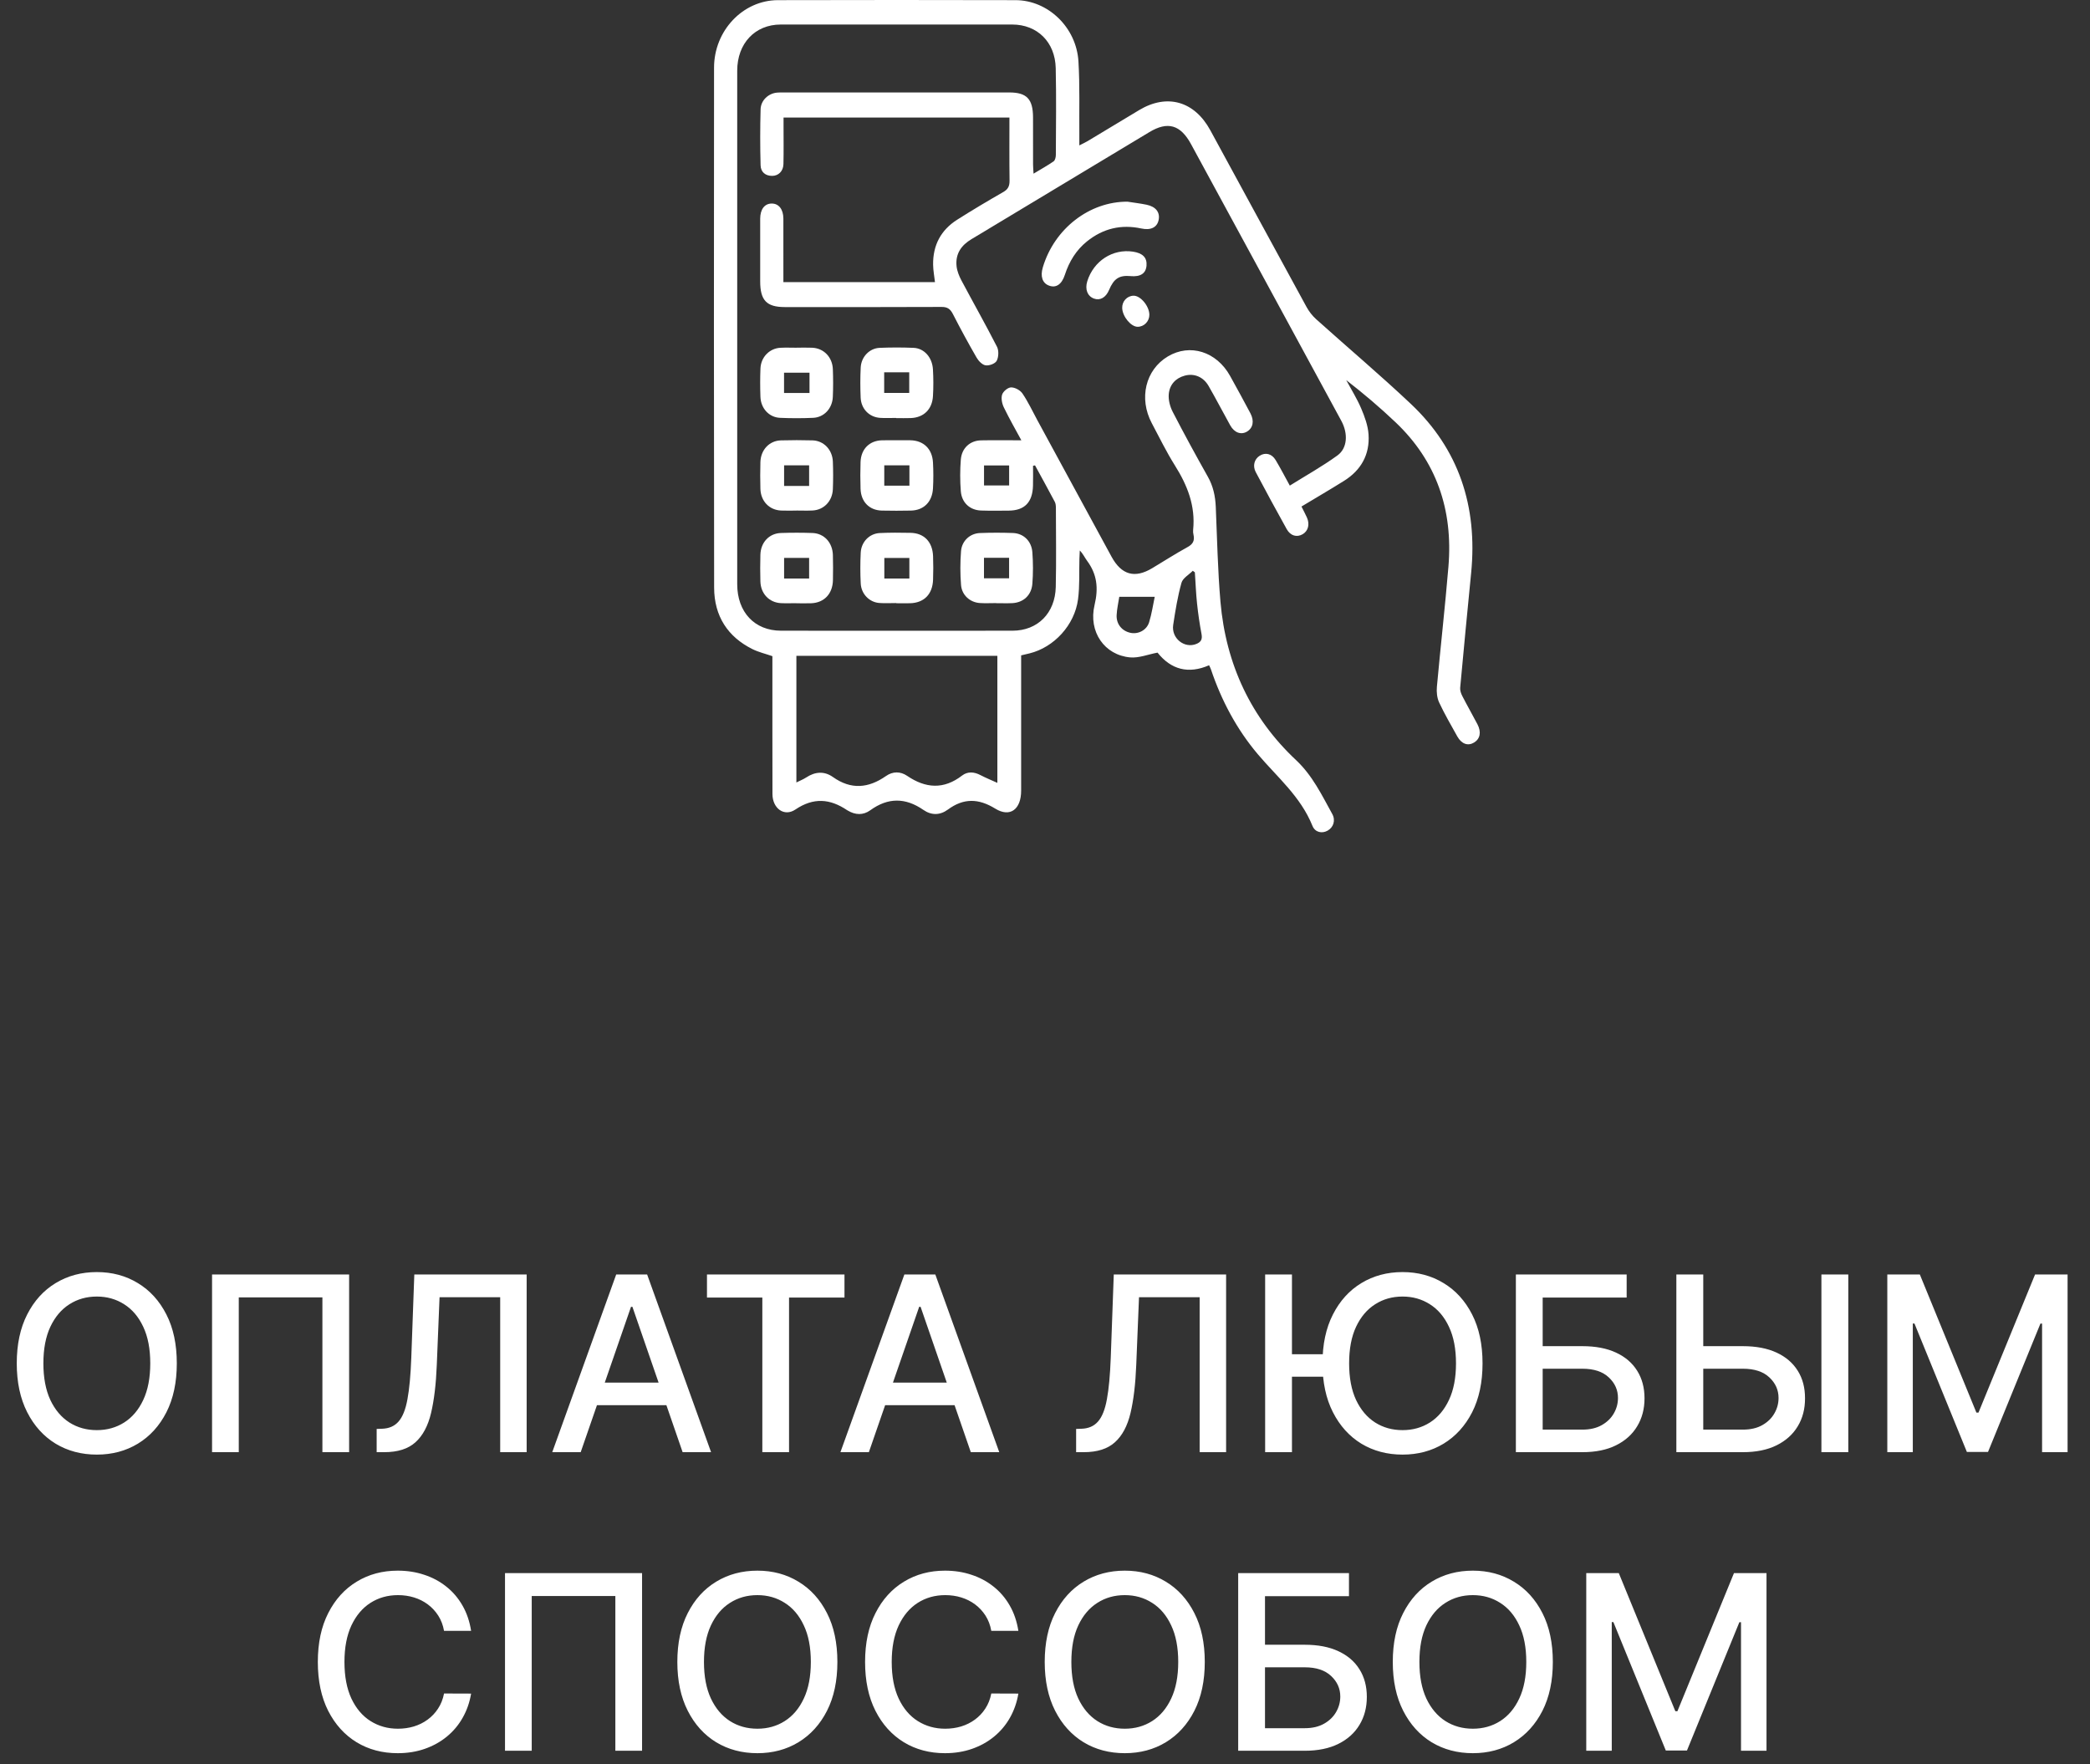 <?xml version="1.0" encoding="UTF-8"?> <svg xmlns="http://www.w3.org/2000/svg" width="154" height="130" viewBox="0 0 154 130" fill="none"><rect x="0" y="0" width="154" height="130" fill="#333333" stroke="none"/><path d="M76.118 34.318C76.118 34.809 76.129 35.301 76.115 35.793C76.082 37.011 75.493 37.614 74.335 37.624C73.653 37.63 72.97 37.639 72.288 37.617C71.471 37.59 70.865 37.046 70.797 36.194C70.736 35.423 70.736 34.638 70.797 33.865C70.865 33.013 71.477 32.462 72.29 32.446C73.27 32.427 74.25 32.443 75.258 32.443C74.842 31.672 74.374 30.861 73.967 30.018C73.833 29.741 73.752 29.341 73.843 29.07C73.923 28.83 74.275 28.543 74.506 28.544C74.79 28.544 75.172 28.748 75.34 28.995C75.756 29.608 76.075 30.294 76.431 30.951C78.254 34.306 80.077 37.662 81.901 41.017C82.632 42.361 83.613 42.638 84.897 41.866C85.768 41.343 86.627 40.794 87.515 40.304C87.901 40.091 88.039 39.834 87.942 39.403C87.916 39.288 87.902 39.162 87.915 39.045C88.097 37.263 87.484 35.746 86.571 34.294C85.946 33.3 85.426 32.231 84.871 31.187C83.896 29.351 84.405 27.247 86.052 26.263C87.682 25.29 89.638 25.9 90.64 27.702C91.147 28.614 91.646 29.529 92.135 30.451C92.435 31.02 92.328 31.537 91.884 31.801C91.446 32.06 90.952 31.887 90.647 31.338C90.111 30.377 89.605 29.395 89.055 28.441C88.669 27.77 87.996 27.488 87.29 27.68C86.622 27.862 86.174 28.347 86.118 29.057C86.084 29.48 86.216 29.971 86.413 30.351C87.245 31.961 88.112 33.55 89 35.127C89.392 35.822 89.549 36.553 89.583 37.343C89.684 39.674 89.727 42.012 89.928 44.334C90.33 48.977 92.2 52.916 95.501 56.009C96.711 57.145 97.39 58.573 98.165 59.974C98.43 60.453 98.25 60.963 97.824 61.204C97.419 61.433 96.904 61.341 96.706 60.849C95.834 58.686 94.113 57.264 92.686 55.579C91.135 53.746 90.005 51.632 89.225 49.314C89.194 49.221 89.145 49.136 89.091 49.017C87.571 49.682 86.286 49.34 85.292 48.087C84.591 48.219 83.923 48.494 83.28 48.439C81.392 48.275 80.18 46.557 80.653 44.573C80.951 43.323 80.831 42.304 80.097 41.316C79.926 41.086 79.811 40.811 79.563 40.563C79.555 40.766 79.542 40.968 79.536 41.17C79.508 42.167 79.564 43.175 79.434 44.157C79.183 46.064 77.659 47.7 75.862 48.142C75.678 48.187 75.493 48.23 75.242 48.289C75.242 48.497 75.242 48.71 75.242 48.922C75.242 52.035 75.243 55.148 75.242 58.261C75.242 59.63 74.431 60.258 73.332 59.58C72.1 58.821 71.001 58.8 69.849 59.648C69.261 60.081 68.632 60.086 68.038 59.675C66.723 58.765 65.437 58.752 64.129 59.7C63.6 60.083 63.025 60.056 62.465 59.722C62.45 59.712 62.431 59.704 62.415 59.693C61.155 58.845 59.941 58.748 58.609 59.647C57.781 60.206 56.922 59.563 56.918 58.511C56.909 55.357 56.915 52.204 56.913 49.052C56.913 48.815 56.913 48.577 56.913 48.348C56.397 48.169 55.894 48.053 55.44 47.827C53.631 46.927 52.624 45.402 52.62 43.297C52.598 30.525 52.604 17.753 52.614 4.981C52.616 2.259 54.737 0.018 57.316 0.011C63.155 -0.004 68.995 -0.003 74.834 0.011C77.229 0.018 79.318 2.024 79.465 4.533C79.571 6.323 79.514 8.123 79.53 9.918C79.533 10.153 79.53 10.388 79.53 10.714C79.79 10.58 79.974 10.496 80.147 10.393C81.413 9.634 82.675 8.868 83.943 8.109C85.992 6.881 88.008 7.448 89.179 9.595C91.544 13.932 93.897 18.276 96.267 22.611C96.451 22.948 96.699 23.268 96.979 23.52C99.3 25.605 101.683 27.616 103.955 29.758C107.479 33.08 108.889 37.29 108.399 42.227C108.121 45.041 107.85 47.858 107.592 50.675C107.574 50.873 107.655 51.104 107.748 51.285C108.107 51.986 108.499 52.669 108.864 53.366C109.166 53.941 109.062 54.446 108.609 54.716C108.16 54.984 107.69 54.819 107.376 54.255C106.917 53.429 106.44 52.612 106.04 51.755C105.885 51.423 105.842 50.985 105.876 50.609C106.145 47.652 106.481 44.703 106.727 41.745C107.077 37.548 105.831 33.962 102.835 31.119C101.683 30.025 100.474 28.997 99.195 28.007C99.567 28.699 99.988 29.368 100.296 30.091C100.553 30.695 100.796 31.354 100.84 32.005C100.942 33.512 100.269 34.654 99.047 35.422C98.024 36.063 96.982 36.67 95.898 37.322C96.04 37.606 96.177 37.861 96.296 38.123C96.526 38.628 96.394 39.13 95.979 39.366C95.555 39.608 95.088 39.485 94.811 38.989C94.036 37.597 93.275 36.196 92.529 34.786C92.283 34.32 92.427 33.832 92.813 33.584C93.232 33.314 93.707 33.42 93.994 33.898C94.346 34.484 94.662 35.096 95.038 35.781C96.231 35.035 97.434 34.365 98.548 33.558C99.286 33.025 99.344 31.951 98.836 31.012C97.083 27.775 95.325 24.543 93.567 21.308C91.632 17.745 89.696 14.183 87.76 10.62C86.984 9.191 86.043 8.92 84.691 9.734C80.321 12.366 75.952 14.999 71.579 17.624C70.838 18.068 70.39 18.692 70.483 19.609C70.52 19.97 70.671 20.338 70.841 20.661C71.71 22.296 72.621 23.905 73.464 25.554C73.604 25.827 73.586 26.316 73.44 26.585C73.323 26.801 72.889 26.956 72.624 26.919C72.38 26.884 72.105 26.601 71.961 26.352C71.352 25.297 70.769 24.224 70.212 23.136C70.016 22.753 69.794 22.613 69.376 22.616C65.526 22.634 61.678 22.628 57.829 22.626C56.487 22.626 56.014 22.132 56.014 20.728C56.014 19.192 56.012 17.655 56.014 16.118C56.016 15.421 56.336 15.004 56.857 14.998C57.377 14.991 57.719 15.417 57.722 16.102C57.727 17.459 57.723 18.816 57.723 20.173C57.723 20.367 57.723 20.56 57.723 20.788H68.893C68.846 20.361 68.763 19.941 68.756 19.518C68.73 18.055 69.346 16.941 70.522 16.193C71.64 15.483 72.778 14.808 73.925 14.15C74.275 13.95 74.393 13.714 74.388 13.303C74.367 11.769 74.379 10.235 74.379 8.66H57.735C57.735 8.858 57.735 9.068 57.735 9.279C57.735 10.216 57.75 11.155 57.727 12.092C57.715 12.615 57.358 12.959 56.891 12.959C56.398 12.959 56.057 12.675 56.044 12.181C56.006 10.806 56.006 9.427 56.044 8.052C56.062 7.393 56.618 6.885 57.245 6.825C57.414 6.808 57.586 6.812 57.756 6.812C63.292 6.812 68.828 6.812 74.366 6.812C75.651 6.812 76.113 7.293 76.118 8.642C76.122 9.799 76.118 10.957 76.12 12.114C76.12 12.304 76.14 12.494 76.156 12.796C76.706 12.464 77.186 12.199 77.636 11.887C77.743 11.813 77.798 11.582 77.799 11.422C77.808 9.286 77.838 7.151 77.79 5.016C77.745 3.093 76.429 1.81 74.588 1.807C68.9 1.802 63.211 1.802 57.523 1.807C55.629 1.81 54.321 3.204 54.321 5.21C54.319 17.822 54.32 30.435 54.321 43.046C54.321 45.102 55.601 46.47 57.548 46.472C63.236 46.479 68.924 46.479 74.612 46.472C76.456 46.47 77.749 45.182 77.793 43.248C77.836 41.313 77.807 39.377 77.803 37.441C77.803 37.285 77.792 37.108 77.722 36.977C77.246 36.076 76.752 35.184 76.265 34.289C76.216 34.299 76.166 34.31 76.118 34.321V34.318ZM73.49 57.685V48.321H58.681V57.654C58.966 57.511 59.196 57.422 59.401 57.288C60.056 56.856 60.733 56.8 61.374 57.254C62.707 58.201 63.99 58.083 65.286 57.178C65.786 56.828 66.346 56.829 66.842 57.166C68.207 58.093 69.536 58.188 70.893 57.143C71.299 56.831 71.779 56.868 72.242 57.111C72.627 57.312 73.031 57.475 73.49 57.684V57.685ZM88.043 42.172C87.992 42.133 87.942 42.095 87.89 42.057C87.602 42.35 87.153 42.594 87.055 42.947C86.773 43.956 86.605 45.001 86.446 46.043C86.297 47.034 87.278 47.807 88.156 47.446C88.499 47.305 88.606 47.107 88.533 46.715C88.392 45.974 88.284 45.225 88.204 44.473C88.123 43.71 88.095 42.941 88.043 42.173V42.172ZM82.473 43.975C82.404 44.429 82.299 44.875 82.278 45.324C82.247 45.988 82.672 46.494 83.297 46.628C83.862 46.75 84.49 46.441 84.672 45.849C84.868 45.217 84.962 44.55 85.085 43.975H82.474H82.473ZM74.357 34.295H72.507V35.768H74.357V34.295Z" fill="white"></path><path d="M73.391 44.438C72.993 44.438 72.595 44.459 72.2 44.433C71.478 44.387 70.872 43.855 70.813 43.103C70.748 42.274 70.747 41.431 70.813 40.603C70.874 39.849 71.477 39.304 72.2 39.276C73.012 39.244 73.827 39.244 74.639 39.273C75.416 39.302 76.006 39.862 76.069 40.691C76.127 41.461 76.129 42.245 76.069 43.014C76.002 43.865 75.401 44.402 74.584 44.441C74.188 44.459 73.789 44.444 73.392 44.444C73.392 44.442 73.392 44.44 73.392 44.438H73.391ZM72.504 42.609H74.354V41.099H72.504V42.609Z" fill="white"></path><path d="M58.687 44.445C58.308 44.445 57.929 44.46 57.551 44.442C56.681 44.4 56.056 43.749 56.029 42.845C56.009 42.188 56.011 41.529 56.029 40.873C56.053 39.965 56.674 39.3 57.544 39.272C58.319 39.246 59.097 39.245 59.872 39.273C60.731 39.306 61.344 39.98 61.371 40.895C61.39 41.513 61.385 42.131 61.374 42.748C61.354 43.754 60.727 44.415 59.767 44.449C59.407 44.462 59.048 44.451 58.687 44.451C58.687 44.45 58.687 44.449 58.687 44.447V44.445ZM59.62 42.629V41.107H57.776V42.629H59.62Z" fill="white"></path><path d="M58.687 37.621C58.308 37.621 57.929 37.635 57.551 37.618C56.684 37.579 56.056 36.927 56.03 36.022C56.011 35.365 56.012 34.706 56.03 34.05C56.055 33.144 56.688 32.471 57.545 32.448C58.32 32.427 59.098 32.426 59.873 32.448C60.698 32.472 61.333 33.136 61.369 34.01C61.396 34.687 61.395 35.366 61.369 36.041C61.336 36.921 60.71 37.57 59.881 37.614C59.484 37.635 59.086 37.618 58.688 37.618C58.688 37.618 58.688 37.619 58.688 37.621H58.687ZM59.62 35.804V34.287H57.776V35.804H59.62Z" fill="white"></path><path d="M58.7 25.618C59.079 25.618 59.458 25.605 59.836 25.621C60.694 25.654 61.337 26.31 61.369 27.212C61.393 27.888 61.396 28.568 61.366 29.244C61.33 30.095 60.722 30.751 59.916 30.787C59.104 30.823 58.289 30.823 57.475 30.787C56.666 30.751 56.061 30.09 56.032 29.239C56.007 28.543 56.005 27.843 56.034 27.147C56.068 26.31 56.705 25.665 57.507 25.625C57.903 25.604 58.302 25.621 58.7 25.621C58.7 25.621 58.7 25.62 58.7 25.618ZM59.648 27.462H57.772V28.956H59.648V27.462Z" fill="white"></path><path d="M66.034 30.794C65.637 30.794 65.238 30.817 64.842 30.789C64.043 30.732 63.451 30.125 63.416 29.296C63.386 28.56 63.383 27.821 63.42 27.085C63.459 26.291 64.064 25.661 64.82 25.63C65.651 25.596 66.486 25.595 67.317 25.63C68.095 25.663 68.689 26.326 68.743 27.21C68.782 27.865 68.783 28.526 68.745 29.182C68.689 30.164 68.061 30.767 67.114 30.804C66.754 30.818 66.395 30.807 66.034 30.807C66.034 30.803 66.034 30.798 66.034 30.794ZM65.15 27.434V28.95H66.996V27.434H65.15Z" fill="white"></path><path d="M66.052 32.44C66.394 32.44 66.734 32.435 67.074 32.44C68.048 32.457 68.691 33.068 68.746 34.076C68.781 34.711 68.781 35.352 68.746 35.987C68.691 36.979 68.067 37.599 67.129 37.621C66.411 37.636 65.691 37.637 64.972 37.621C64.053 37.597 63.44 36.97 63.409 36.017C63.387 35.361 63.387 34.701 63.409 34.045C63.441 33.095 64.06 32.47 64.974 32.443C65.334 32.432 65.693 32.441 66.054 32.44H66.052ZM67.01 34.286H65.157V35.786H67.01V34.286Z" fill="white"></path><path d="M66.03 44.435C65.615 44.435 65.196 44.462 64.782 44.428C64.052 44.37 63.461 43.762 63.422 42.995C63.384 42.239 63.384 41.48 63.421 40.725C63.459 39.929 64.06 39.312 64.825 39.276C65.58 39.24 66.338 39.246 67.095 39.261C68.091 39.279 68.713 39.926 68.752 40.978C68.773 41.555 68.773 42.134 68.752 42.711C68.716 43.788 68.085 44.423 67.051 44.448C66.71 44.455 66.369 44.448 66.029 44.448C66.029 44.442 66.029 44.437 66.029 44.432L66.03 44.435ZM67.006 42.627V41.11H65.161V42.627H67.006Z" fill="white"></path><path d="M83.089 14.862C83.555 14.936 84.025 14.989 84.487 15.085C85.174 15.229 85.489 15.649 85.372 16.213C85.259 16.759 84.788 16.985 84.098 16.836C82.625 16.517 81.285 16.825 80.087 17.791C79.296 18.43 78.781 19.268 78.462 20.253C78.233 20.959 77.81 21.241 77.291 21.043C76.808 20.86 76.641 20.363 76.84 19.697C77.691 16.839 80.288 14.841 83.087 14.861L83.089 14.862Z" fill="white"></path><path d="M83.306 20.343C82.472 20.269 82.074 20.524 81.722 21.362C81.487 21.923 81.06 22.167 80.605 21.999C80.125 21.822 79.931 21.314 80.115 20.723C80.583 19.227 81.987 18.317 83.484 18.542C84.205 18.651 84.528 18.985 84.48 19.573C84.432 20.15 84.036 20.409 83.305 20.345L83.306 20.343Z" fill="white"></path><path d="M84.69 23.182C84.697 23.671 84.301 24.082 83.824 24.079C83.335 24.077 82.719 23.333 82.689 22.712C82.666 22.212 83.04 21.799 83.524 21.789C84.036 21.778 84.68 22.548 84.689 23.182H84.69Z" fill="white"></path><path d="M13.028 100.455C13.028 101.852 12.773 103.054 12.261 104.06C11.75 105.061 11.049 105.832 10.158 106.374C9.272 106.911 8.264 107.179 7.135 107.179C6.001 107.179 4.989 106.911 4.099 106.374C3.212 105.832 2.513 105.059 2.002 104.053C1.491 103.048 1.235 101.848 1.235 100.455C1.235 99.057 1.491 97.857 2.002 96.856C2.513 95.85 3.212 95.079 4.099 94.542C4.989 94.001 6.001 93.73 7.135 93.73C8.264 93.73 9.272 94.001 10.158 94.542C11.049 95.079 11.75 95.85 12.261 96.856C12.773 97.857 13.028 99.057 13.028 100.455ZM11.072 100.455C11.072 99.389 10.9 98.492 10.555 97.763C10.214 97.031 9.745 96.477 9.148 96.102C8.556 95.722 7.885 95.533 7.135 95.533C6.381 95.533 5.707 95.722 5.115 96.102C4.523 96.477 4.054 97.031 3.709 97.763C3.368 98.492 3.197 99.389 3.197 100.455C3.197 101.52 3.368 102.419 3.709 103.152C4.054 103.881 4.523 104.435 5.115 104.814C5.707 105.189 6.381 105.376 7.135 105.376C7.885 105.376 8.556 105.189 9.148 104.814C9.745 104.435 10.214 103.881 10.555 103.152C10.9 102.419 11.072 101.52 11.072 100.455ZM25.725 93.909V107H23.756V95.597H17.594V107H15.625V93.909H25.725ZM27.754 107V105.287L28.138 105.274C28.657 105.261 29.067 105.085 29.365 104.744C29.667 104.403 29.887 103.853 30.023 103.094C30.164 102.336 30.258 101.324 30.305 100.058L30.528 93.909H38.806V107H36.856V95.584H32.388L32.184 100.582C32.128 101.984 31.988 103.163 31.762 104.117C31.536 105.067 31.152 105.786 30.611 106.271C30.074 106.757 29.309 107 28.317 107H27.754ZM42.788 107H40.692L45.403 93.909H47.684L52.395 107H50.299L46.598 96.287H46.496L42.788 107ZM43.14 101.874H49.941V103.536H43.14V101.874ZM52.093 95.609V93.909H62.225V95.609H58.14V107H56.172V95.609H52.093ZM64.022 107H61.926L66.637 93.909H68.919L73.63 107H71.533L67.832 96.287H67.73L64.022 107ZM64.374 101.874H71.175V103.536H64.374V101.874ZM79.293 107V105.287L79.677 105.274C80.197 105.261 80.606 105.085 80.904 104.744C81.207 104.403 81.426 103.853 81.562 103.094C81.703 102.336 81.797 101.324 81.844 100.058L82.067 93.909H90.345V107H88.395V95.584H83.927L83.723 100.582C83.667 101.984 83.527 103.163 83.301 104.117C83.075 105.067 82.692 105.786 82.15 106.271C81.614 106.757 80.849 107 79.856 107H79.293ZM95.197 93.909V107H93.221V93.909H95.197ZM98.041 99.783V101.439H93.982V99.783H98.041ZM109.24 100.455C109.24 101.852 108.984 103.054 108.473 104.06C107.961 105.061 107.26 105.832 106.37 106.374C105.483 106.911 104.476 107.179 103.346 107.179C102.213 107.179 101.201 106.911 100.31 106.374C99.424 105.832 98.725 105.059 98.214 104.053C97.702 103.048 97.447 101.848 97.447 100.455C97.447 99.057 97.702 97.857 98.214 96.856C98.725 95.85 99.424 95.079 100.31 94.542C101.201 94.001 102.213 93.73 103.346 93.73C104.476 93.73 105.483 94.001 106.37 94.542C107.26 95.079 107.961 95.85 108.473 96.856C108.984 97.857 109.24 99.057 109.24 100.455ZM107.284 100.455C107.284 99.389 107.111 98.492 106.766 97.763C106.425 97.031 105.956 96.477 105.36 96.102C104.768 95.722 104.096 95.533 103.346 95.533C102.592 95.533 101.919 95.722 101.327 96.102C100.734 96.477 100.265 97.031 99.92 97.763C99.579 98.492 99.409 99.389 99.409 100.455C99.409 101.52 99.579 102.419 99.92 103.152C100.265 103.881 100.734 104.435 101.327 104.814C101.919 105.189 102.592 105.376 103.346 105.376C104.096 105.376 104.768 105.189 105.36 104.814C105.956 104.435 106.425 103.881 106.766 103.152C107.111 102.419 107.284 101.52 107.284 100.455ZM111.696 107V93.909H119.859V95.609H113.671V99.189H116.599C117.57 99.189 118.395 99.347 119.072 99.662C119.754 99.977 120.274 100.423 120.632 100.998C120.994 101.573 121.175 102.251 121.175 103.031C121.175 103.81 120.994 104.499 120.632 105.095C120.274 105.692 119.754 106.158 119.072 106.495C118.395 106.832 117.57 107 116.599 107H111.696ZM113.671 105.338H116.599C117.161 105.338 117.636 105.227 118.024 105.006C118.416 104.784 118.712 104.496 118.913 104.143C119.117 103.789 119.219 103.41 119.219 103.005C119.219 102.417 118.994 101.912 118.542 101.49C118.09 101.064 117.442 100.851 116.599 100.851H113.671V105.338ZM124.896 99.189H128.424C129.396 99.189 130.222 99.347 130.904 99.662C131.586 99.977 132.106 100.423 132.464 100.998C132.826 101.573 133.005 102.251 133.001 103.031C133.005 103.81 132.826 104.499 132.464 105.095C132.106 105.692 131.586 106.158 130.904 106.495C130.222 106.832 129.396 107 128.424 107H123.521V93.909H125.503V105.338H128.424C128.991 105.338 129.468 105.227 129.856 105.006C130.248 104.784 130.544 104.496 130.744 104.143C130.949 103.789 131.051 103.41 131.051 103.005C131.051 102.417 130.825 101.912 130.374 101.49C129.922 101.064 129.272 100.851 128.424 100.851H124.896V99.189ZM136.19 93.909V107H134.209V93.909H136.19ZM139.065 93.909H141.462L145.63 104.085H145.783L149.951 93.909H152.348V107H150.469V97.527H150.347L146.486 106.981H144.927L141.066 97.521H140.944V107H139.065V93.909ZM34.713 120.166H32.719C32.642 119.74 32.5 119.365 32.291 119.041C32.082 118.717 31.826 118.442 31.524 118.217C31.221 117.991 30.883 117.82 30.508 117.705C30.137 117.59 29.742 117.533 29.325 117.533C28.571 117.533 27.895 117.722 27.299 118.102C26.706 118.481 26.238 119.037 25.892 119.77C25.552 120.503 25.381 121.398 25.381 122.455C25.381 123.52 25.552 124.419 25.892 125.152C26.238 125.885 26.709 126.439 27.305 126.814C27.902 127.189 28.573 127.376 29.319 127.376C29.732 127.376 30.124 127.321 30.495 127.21C30.87 127.095 31.209 126.927 31.511 126.705C31.814 126.484 32.069 126.213 32.278 125.893C32.491 125.57 32.638 125.199 32.719 124.781L34.713 124.788C34.607 125.431 34.4 126.023 34.093 126.565C33.791 127.102 33.401 127.566 32.924 127.958C32.451 128.346 31.909 128.646 31.3 128.859C30.691 129.072 30.026 129.179 29.306 129.179C28.172 129.179 27.162 128.911 26.276 128.374C25.39 127.832 24.691 127.059 24.179 126.053C23.672 125.048 23.419 123.848 23.419 122.455C23.419 121.057 23.674 119.857 24.186 118.856C24.697 117.85 25.396 117.079 26.282 116.542C27.169 116.001 28.177 115.73 29.306 115.73C30 115.73 30.648 115.83 31.249 116.031C31.854 116.227 32.397 116.516 32.879 116.9C33.36 117.279 33.759 117.744 34.074 118.293C34.39 118.839 34.603 119.463 34.713 120.166ZM47.31 115.909V129H45.342V117.597H39.18V129H37.211V115.909H47.31ZM61.702 122.455C61.702 123.852 61.447 125.054 60.935 126.06C60.424 127.061 59.723 127.832 58.832 128.374C57.946 128.911 56.938 129.179 55.809 129.179C54.675 129.179 53.663 128.911 52.773 128.374C51.886 127.832 51.187 127.059 50.676 126.053C50.165 125.048 49.909 123.848 49.909 122.455C49.909 121.057 50.165 119.857 50.676 118.856C51.187 117.85 51.886 117.079 52.773 116.542C53.663 116.001 54.675 115.73 55.809 115.73C56.938 115.73 57.946 116.001 58.832 116.542C59.723 117.079 60.424 117.85 60.935 118.856C61.447 119.857 61.702 121.057 61.702 122.455ZM59.746 122.455C59.746 121.389 59.574 120.492 59.228 119.763C58.888 119.031 58.419 118.477 57.822 118.102C57.23 117.722 56.559 117.533 55.809 117.533C55.054 117.533 54.381 117.722 53.789 118.102C53.197 118.477 52.728 119.031 52.383 119.763C52.042 120.492 51.871 121.389 51.871 122.455C51.871 123.52 52.042 124.419 52.383 125.152C52.728 125.881 53.197 126.435 53.789 126.814C54.381 127.189 55.054 127.376 55.809 127.376C56.559 127.376 57.23 127.189 57.822 126.814C58.419 126.435 58.888 125.881 59.228 125.152C59.574 124.419 59.746 123.52 59.746 122.455ZM75.038 120.166H73.043C72.967 119.74 72.824 119.365 72.615 119.041C72.406 118.717 72.151 118.442 71.848 118.217C71.546 117.991 71.207 117.82 70.832 117.705C70.461 117.59 70.067 117.533 69.649 117.533C68.895 117.533 68.219 117.722 67.623 118.102C67.031 118.481 66.562 119.037 66.217 119.77C65.876 120.503 65.705 121.398 65.705 122.455C65.705 123.52 65.876 124.419 66.217 125.152C66.562 125.885 67.033 126.439 67.629 126.814C68.226 127.189 68.897 127.376 69.643 127.376C70.056 127.376 70.448 127.321 70.819 127.21C71.194 127.095 71.533 126.927 71.835 126.705C72.138 126.484 72.394 126.213 72.602 125.893C72.815 125.57 72.962 125.199 73.043 124.781L75.038 124.788C74.931 125.431 74.724 126.023 74.418 126.565C74.115 127.102 73.725 127.566 73.248 127.958C72.775 128.346 72.234 128.646 71.624 128.859C71.015 129.072 70.35 129.179 69.63 129.179C68.496 129.179 67.487 128.911 66.6 128.374C65.714 127.832 65.015 127.059 64.504 126.053C63.996 125.048 63.743 123.848 63.743 122.455C63.743 121.057 63.999 119.857 64.51 118.856C65.021 117.85 65.72 117.079 66.606 116.542C67.493 116.001 68.501 115.73 69.63 115.73C70.325 115.73 70.972 115.83 71.573 116.031C72.178 116.227 72.722 116.516 73.203 116.9C73.685 117.279 74.083 117.744 74.398 118.293C74.714 118.839 74.927 119.463 75.038 120.166ZM88.773 122.455C88.773 123.852 88.517 125.054 88.005 126.06C87.494 127.061 86.793 127.832 85.903 128.374C85.016 128.911 84.008 129.179 82.879 129.179C81.746 129.179 80.734 128.911 79.843 128.374C78.957 127.832 78.258 127.059 77.746 126.053C77.235 125.048 76.979 123.848 76.979 122.455C76.979 121.057 77.235 119.857 77.746 118.856C78.258 117.85 78.957 117.079 79.843 116.542C80.734 116.001 81.746 115.73 82.879 115.73C84.008 115.73 85.016 116.001 85.903 116.542C86.793 117.079 87.494 117.85 88.005 118.856C88.517 119.857 88.773 121.057 88.773 122.455ZM86.817 122.455C86.817 121.389 86.644 120.492 86.299 119.763C85.958 119.031 85.489 118.477 84.893 118.102C84.3 117.722 83.629 117.533 82.879 117.533C82.125 117.533 81.451 117.722 80.859 118.102C80.267 118.477 79.798 119.031 79.453 119.763C79.112 120.492 78.942 121.389 78.942 122.455C78.942 123.52 79.112 124.419 79.453 125.152C79.798 125.881 80.267 126.435 80.859 126.814C81.451 127.189 82.125 127.376 82.879 127.376C83.629 127.376 84.3 127.189 84.893 126.814C85.489 126.435 85.958 125.881 86.299 125.152C86.644 124.419 86.817 123.52 86.817 122.455ZM91.235 129V115.909H99.398V117.609H93.21V121.189H96.138C97.109 121.189 97.934 121.347 98.612 121.662C99.293 121.977 99.813 122.423 100.171 122.998C100.533 123.573 100.714 124.251 100.714 125.031C100.714 125.81 100.533 126.499 100.171 127.095C99.813 127.692 99.293 128.158 98.612 128.495C97.934 128.832 97.109 129 96.138 129H91.235ZM93.21 127.338H96.138C96.7 127.338 97.175 127.227 97.563 127.006C97.955 126.784 98.251 126.496 98.452 126.143C98.656 125.789 98.758 125.41 98.758 125.005C98.758 124.417 98.533 123.912 98.081 123.49C97.629 123.064 96.981 122.851 96.138 122.851H93.21V127.338ZM114.419 122.455C114.419 123.852 114.163 125.054 113.652 126.06C113.141 127.061 112.44 127.832 111.549 128.374C110.663 128.911 109.655 129.179 108.526 129.179C107.392 129.179 106.38 128.911 105.489 128.374C104.603 127.832 103.904 127.059 103.393 126.053C102.881 125.048 102.626 123.848 102.626 122.455C102.626 121.057 102.881 119.857 103.393 118.856C103.904 117.85 104.603 117.079 105.489 116.542C106.38 116.001 107.392 115.73 108.526 115.73C109.655 115.73 110.663 116.001 111.549 116.542C112.44 117.079 113.141 117.85 113.652 118.856C114.163 119.857 114.419 121.057 114.419 122.455ZM112.463 122.455C112.463 121.389 112.29 120.492 111.945 119.763C111.604 119.031 111.136 118.477 110.539 118.102C109.947 117.722 109.276 117.533 108.526 117.533C107.771 117.533 107.098 117.722 106.506 118.102C105.913 118.477 105.445 119.031 105.099 119.763C104.759 120.492 104.588 121.389 104.588 122.455C104.588 123.52 104.759 124.419 105.099 125.152C105.445 125.881 105.913 126.435 106.506 126.814C107.098 127.189 107.771 127.376 108.526 127.376C109.276 127.376 109.947 127.189 110.539 126.814C111.136 126.435 111.604 125.881 111.945 125.152C112.29 124.419 112.463 123.52 112.463 122.455ZM116.882 115.909H119.279L123.446 126.085H123.6L127.767 115.909H130.164V129H128.285V119.527H128.164L124.303 128.981H122.743L118.882 119.521H118.761V129H116.882V115.909Z" fill="white"></path></svg> 